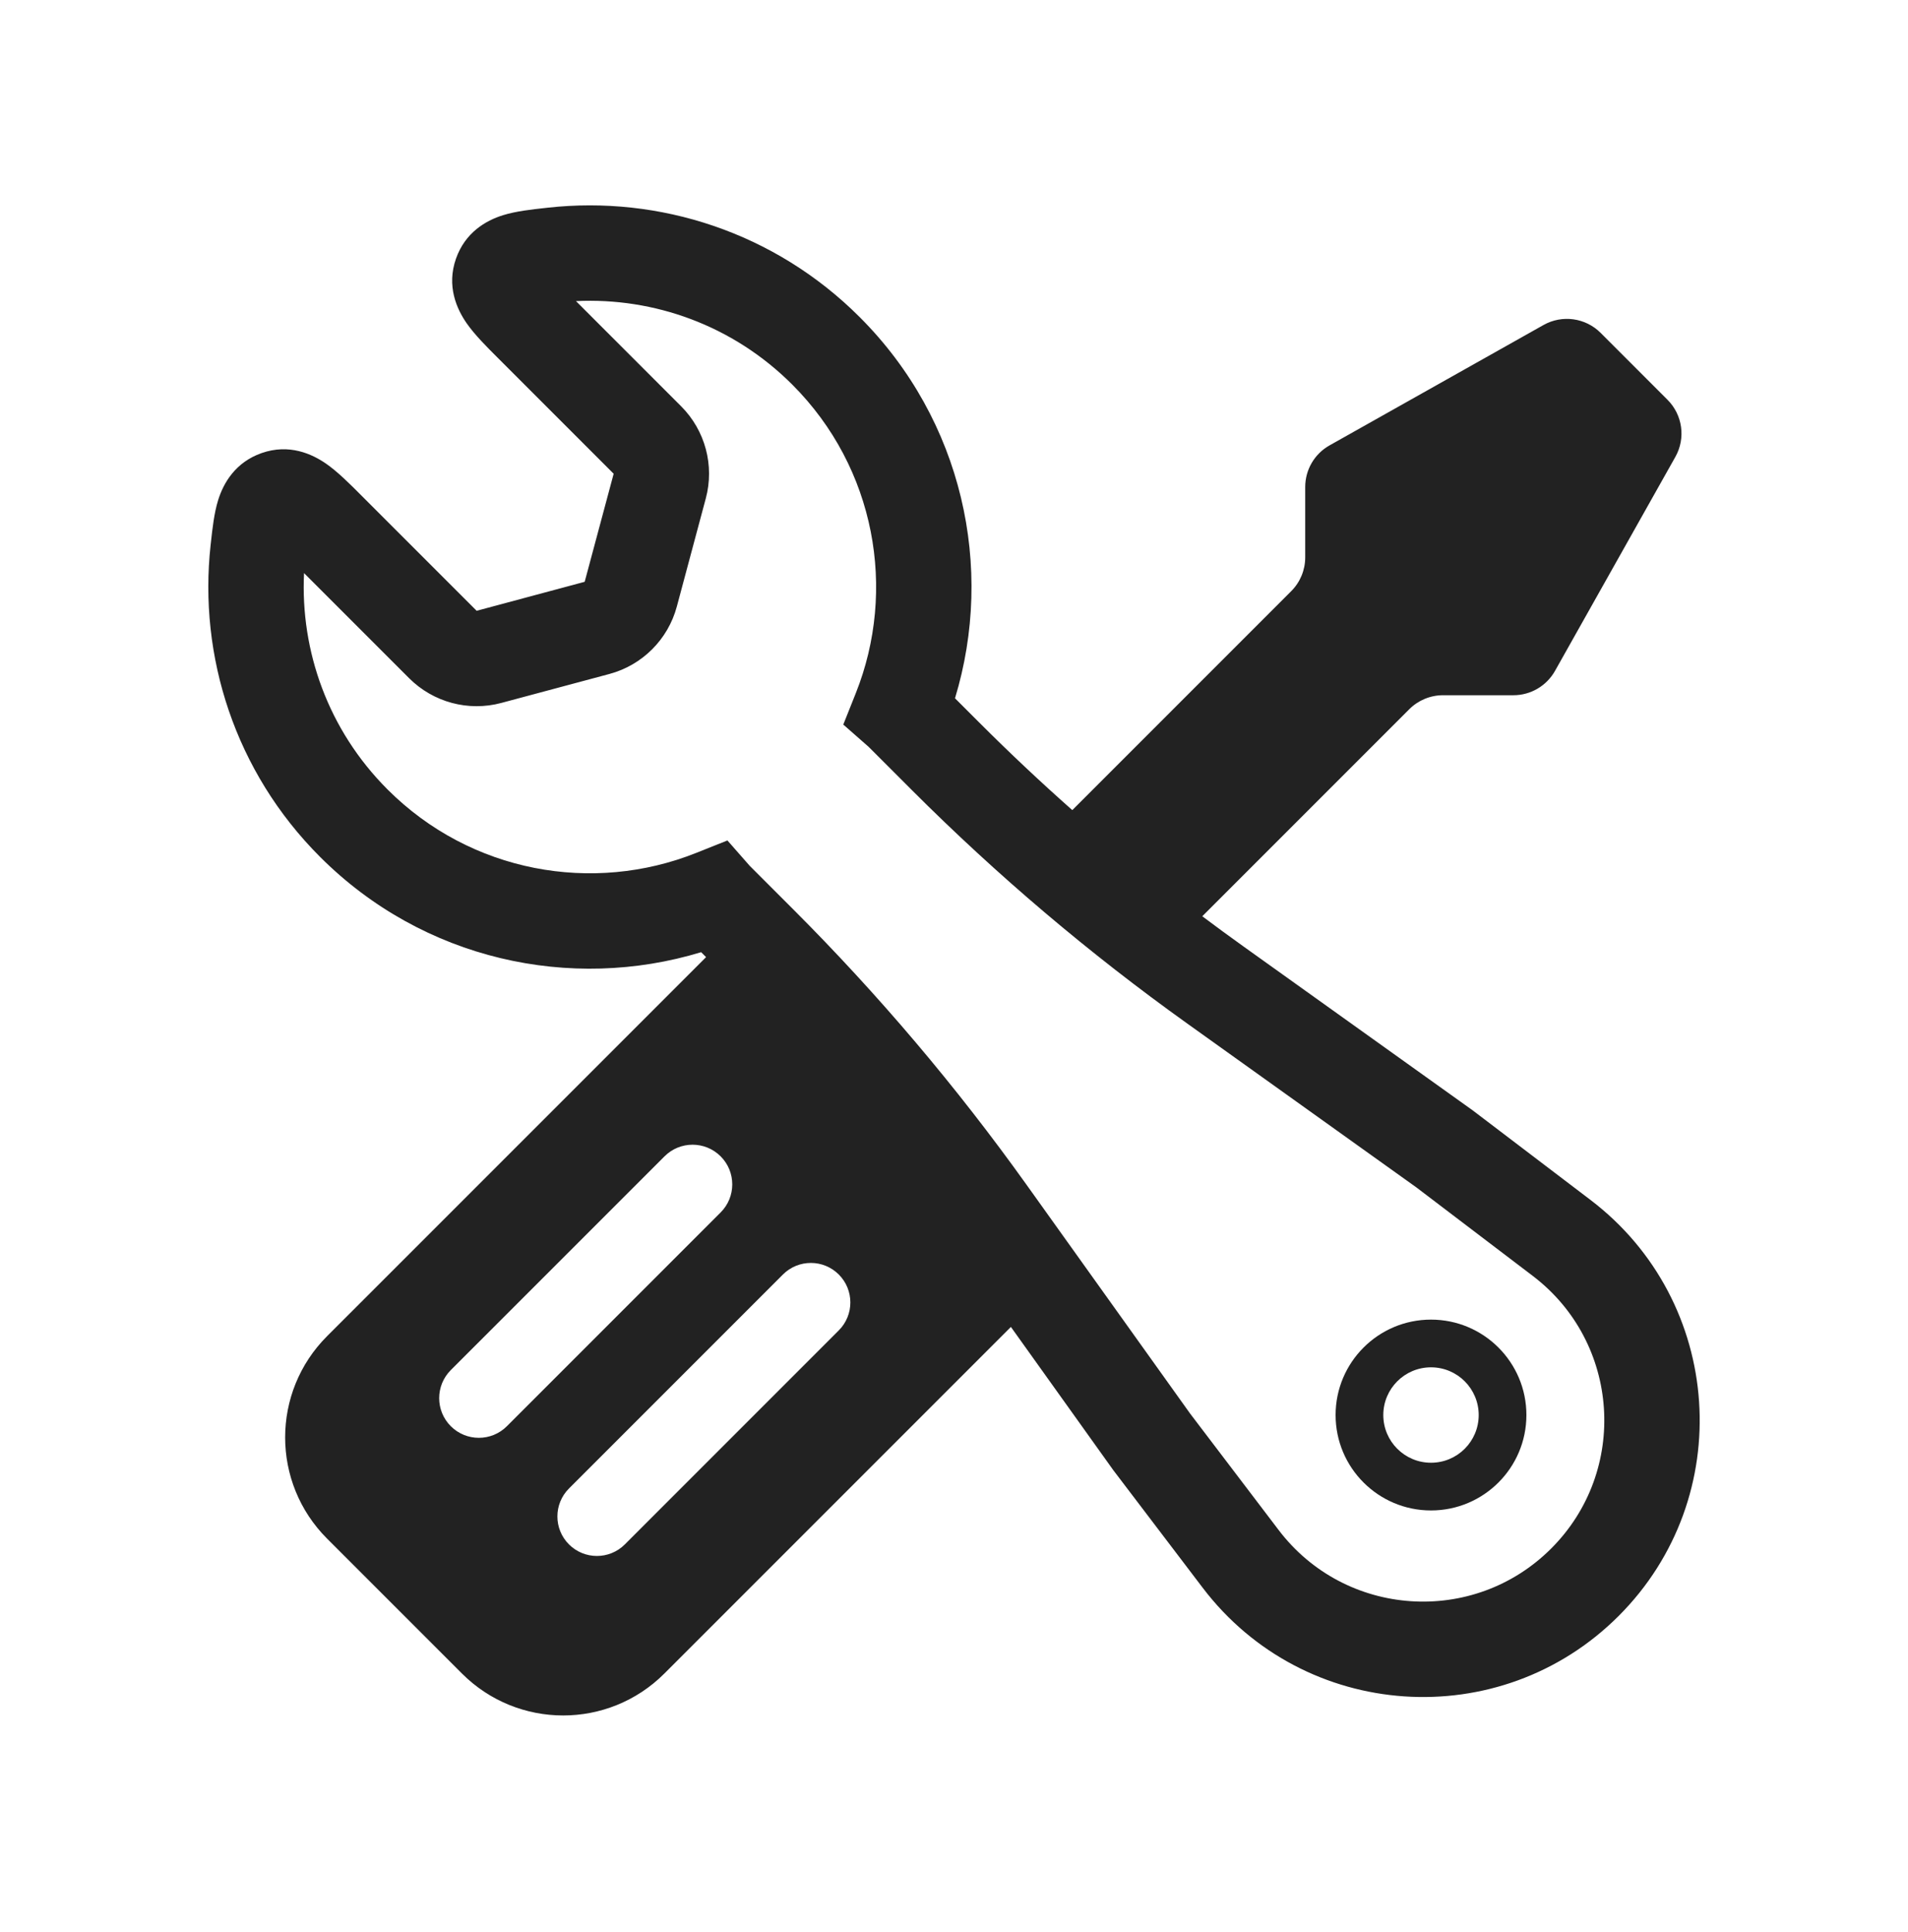 <svg xmlns="http://www.w3.org/2000/svg" fill="none" viewBox="0 0 80 81" height="81" width="80">
<path fill="#222222" d="M29.398 39.917C23.932 41.578 17.747 40.249 13.421 35.923C9.847 32.349 8.318 27.503 8.831 22.847C8.835 22.81 8.839 22.771 8.844 22.733C8.904 22.18 8.977 21.509 9.147 20.964C9.374 20.235 9.878 19.377 10.968 18.994C12.121 18.589 13.084 19.028 13.682 19.445C14.163 19.781 14.662 20.281 15.101 20.721C15.13 20.75 15.158 20.778 15.186 20.806L19.985 25.605L24.515 24.39L25.73 19.86L20.931 15.061C20.903 15.033 20.876 15.006 20.848 14.978C20.407 14.538 19.907 14.038 19.57 13.557C19.153 12.959 18.714 11.996 19.119 10.843C19.502 9.753 20.36 9.249 21.089 9.022C21.635 8.852 22.305 8.779 22.858 8.719C22.896 8.714 22.935 8.71 22.972 8.706C27.628 8.193 32.474 9.722 36.048 13.296C40.375 17.622 41.703 23.807 40.042 29.273L41.067 30.298C42.328 31.559 43.626 32.781 44.96 33.961L54.14 24.781C54.515 24.406 54.726 23.897 54.726 23.367V20.415C54.726 19.693 55.115 19.026 55.745 18.672L64.717 13.625C65.499 13.185 66.478 13.32 67.112 13.954L69.916 16.759C70.551 17.393 70.685 18.372 70.246 19.153L65.199 28.125C64.844 28.755 64.178 29.145 63.456 29.145H60.504C59.974 29.145 59.465 29.356 59.09 29.731L50.41 38.411C50.972 38.833 51.539 39.249 52.111 39.658L61.737 46.54L61.761 46.557L61.784 46.575L66.685 50.301C72.282 54.556 72.839 62.772 67.868 67.743C62.896 72.714 54.681 72.157 50.426 66.56L46.7 61.659L46.682 61.636L46.665 61.612L42.386 55.627L27.856 70.157C25.512 72.5 21.713 72.5 19.37 70.157L13.713 64.5C11.37 62.157 11.37 58.358 13.713 56.015L29.605 40.124L29.398 39.917ZM35.358 30.375L35.881 29.063C37.606 24.739 36.715 19.62 33.22 16.124C30.729 13.633 27.416 12.465 24.15 12.623L28.558 17.031C29.569 18.042 29.963 19.515 29.593 20.895L28.379 25.426C28.009 26.806 26.931 27.884 25.551 28.254L21.02 29.468C19.64 29.838 18.167 29.443 17.156 28.433L12.748 24.025C12.59 27.291 13.758 30.604 16.249 33.095C19.745 36.59 24.863 37.481 29.188 35.756L30.5 35.233L31.432 36.294L33.252 38.114C36.825 41.687 40.098 45.549 43.037 49.66L49.9 59.259L53.611 64.14C56.399 67.807 61.782 68.172 65.04 64.915C68.297 61.657 67.932 56.274 64.265 53.486L59.386 49.777L49.785 42.912C45.674 39.973 41.812 36.7 38.239 33.127L36.42 31.308L36.419 31.307L35.358 30.375ZM18.901 59.788C18.252 59.139 18.252 58.086 18.901 57.436L27.863 48.475C28.512 47.825 29.565 47.825 30.215 48.475C30.865 49.124 30.865 50.178 30.215 50.827L21.254 59.788C20.604 60.438 19.551 60.438 18.901 59.788ZM23.856 62.4C23.209 63.047 23.209 64.096 23.856 64.743C24.503 65.39 25.552 65.39 26.199 64.743L35.169 55.772C35.816 55.125 35.816 54.076 35.169 53.429C34.523 52.782 33.474 52.782 32.827 53.429L23.856 62.4Z" clip-rule="evenodd" fill-rule="evenodd"></path>
<path fill="#222222" d="M60 57.32C58.895 57.32 58 58.216 58 59.32C58 60.425 58.895 61.32 60 61.32C61.105 61.32 62 60.425 62 59.32C62 58.216 61.105 57.32 60 57.32ZM56 59.32C56 57.111 57.791 55.32 60 55.32C62.209 55.32 64 57.111 64 59.32C64 61.529 62.209 63.32 60 63.32C57.791 63.32 56 61.529 56 59.32Z" clip-rule="evenodd" fill-rule="evenodd"></path>
</svg>
